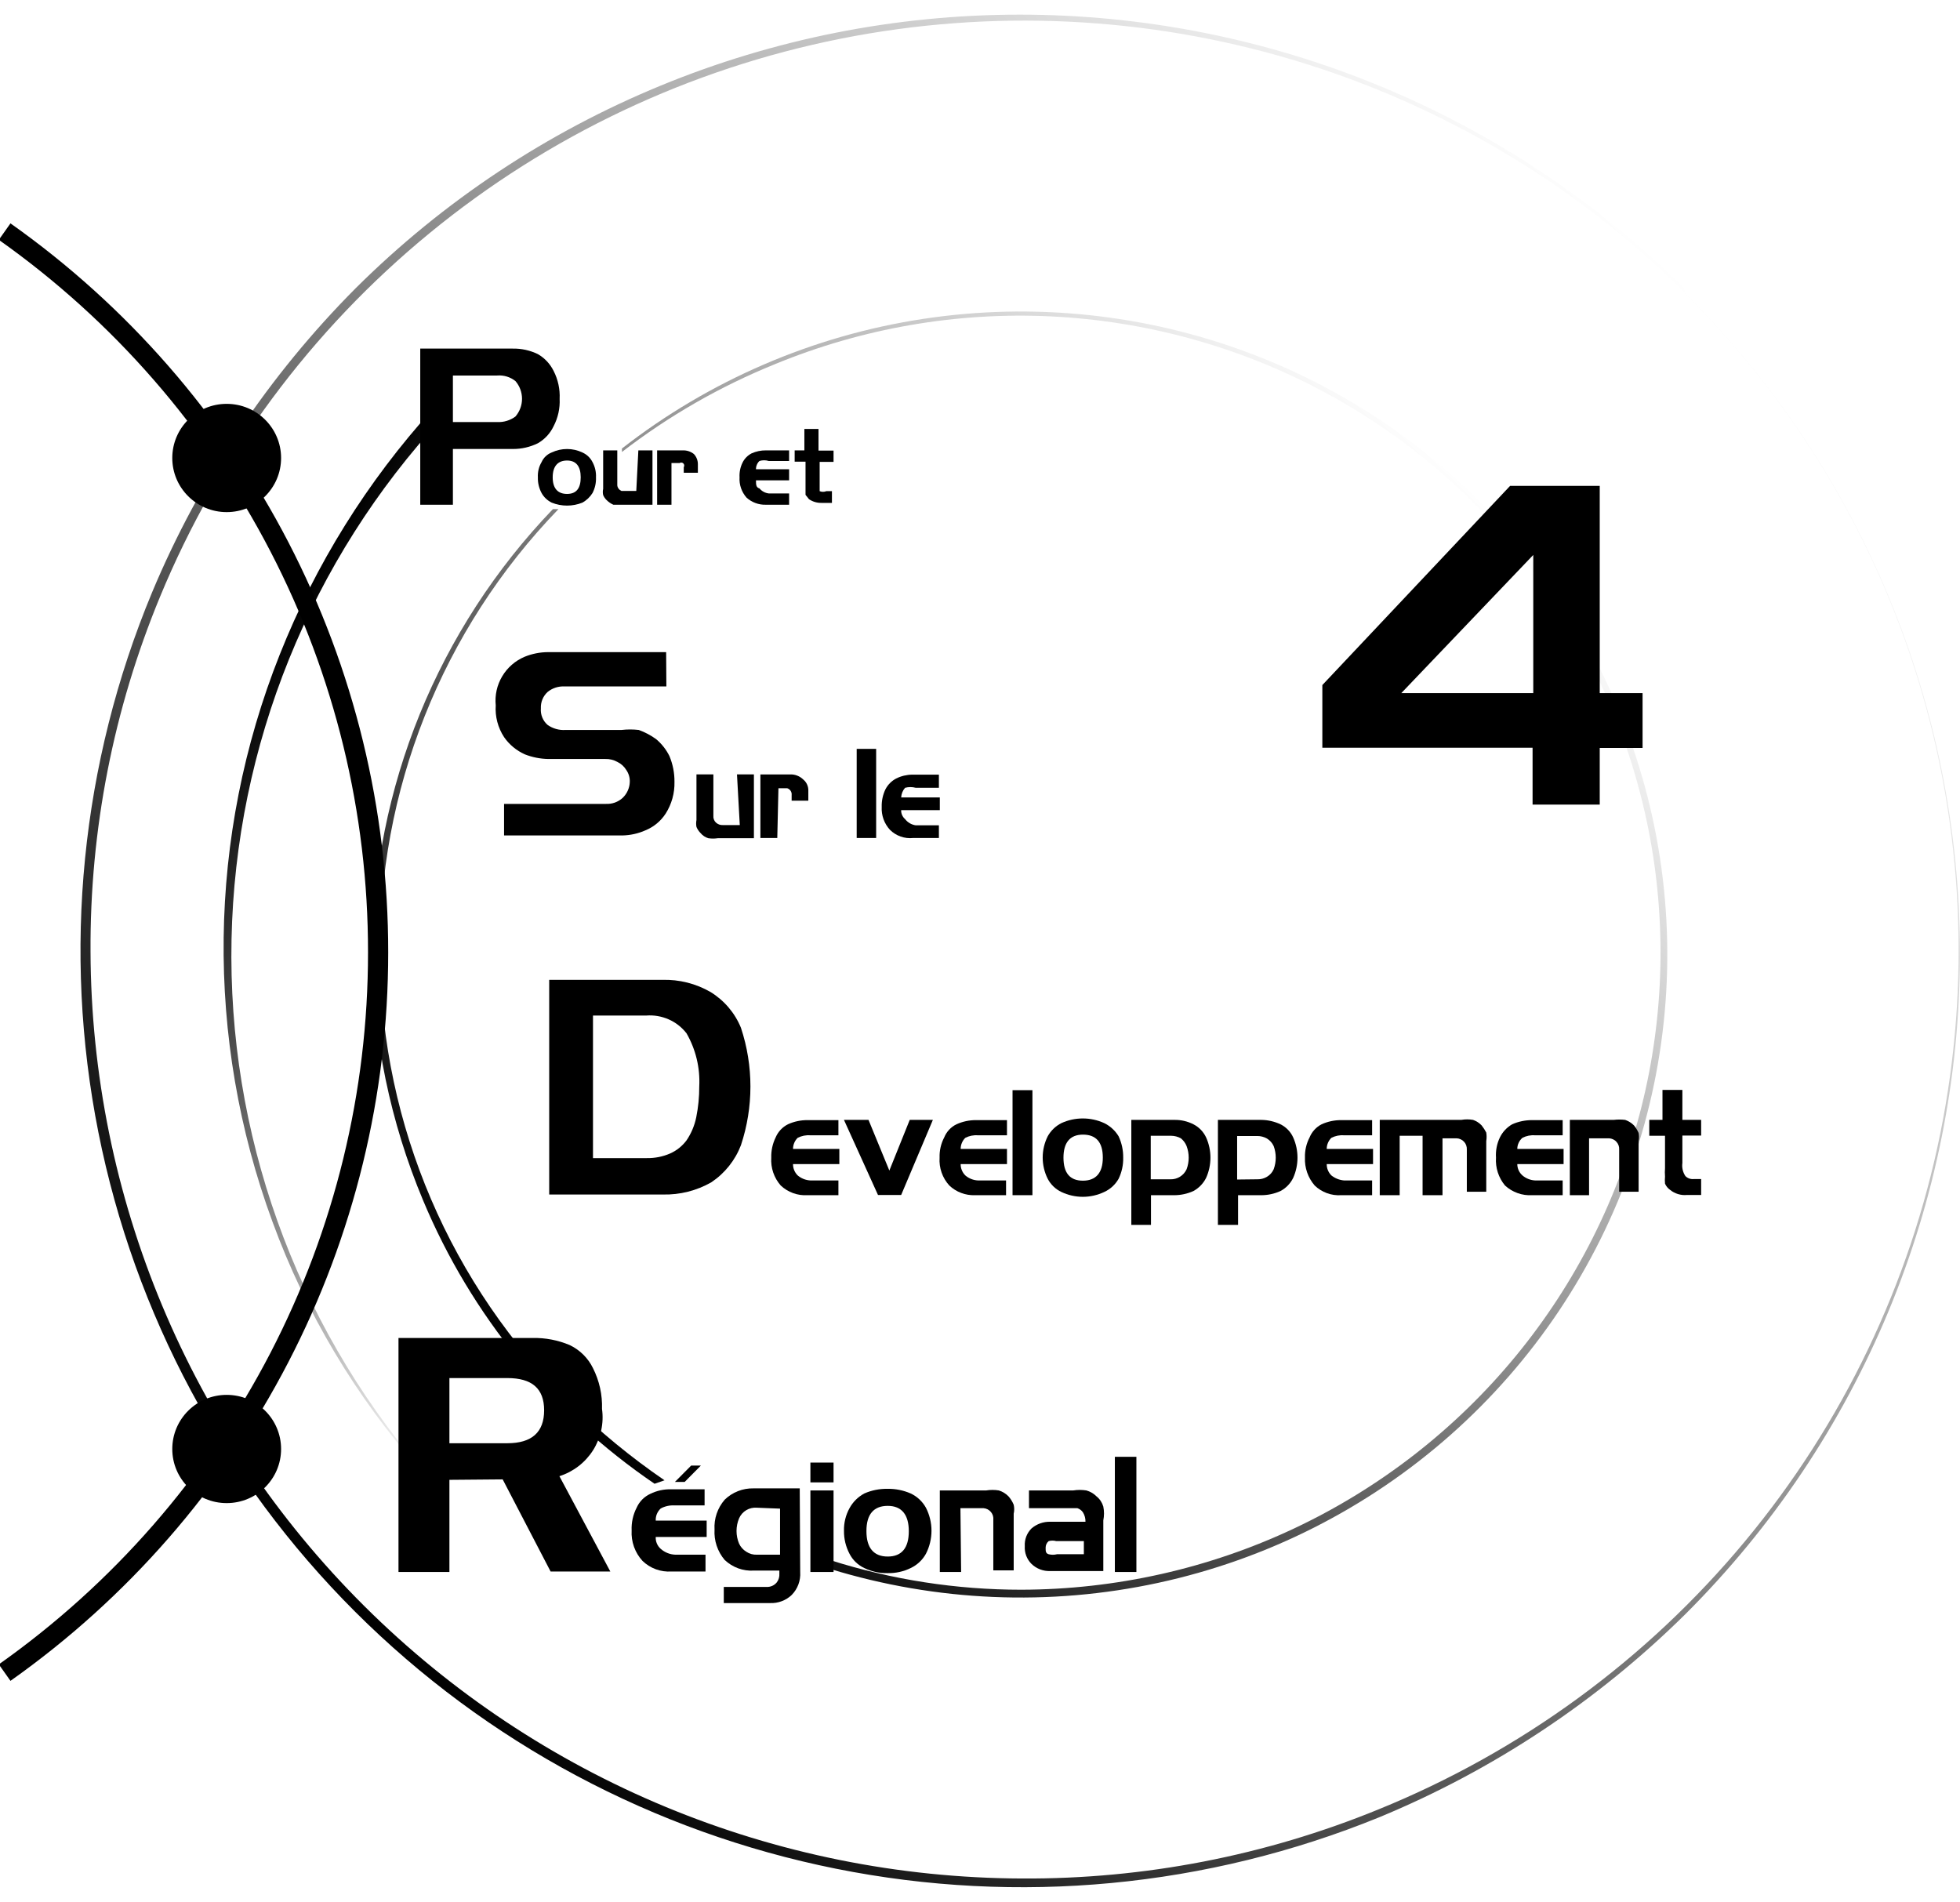 <?xml version="1.0" encoding="UTF-8"?>
<svg xmlns="http://www.w3.org/2000/svg" width="68" height="66" viewBox="0 0 68 66" fill="none">
  <g clip-path="url(#clip0_32_2311)">
    <path d="M14.58 50.99C12.349 48.466 10.611 45.55 9.455 42.392C7.109 36.024 7.197 29.02 9.704 22.713C10.946 19.584 12.742 16.702 15.006 14.203L15.343 14.499C10.77 19.438 8.17 25.87 8.033 32.584C7.895 39.297 10.229 45.829 14.596 50.95L14.58 50.99Z" fill="url(#paint0_linear_32_2311)"></path>
    <path d="M0.161 8.035C4.171 10.871 7.44 14.622 9.695 18.973C11.949 23.324 13.123 28.149 13.118 33.044C13.12 37.935 11.945 42.755 9.691 47.102C7.437 51.449 4.169 55.196 0.161 58.029" stroke="black" stroke-width="0.7" stroke-miterlimit="10"></path>
    <path d="M7.864 17.767C8.907 17.767 9.752 16.926 9.752 15.889C9.752 14.852 8.907 14.011 7.864 14.011C6.822 14.011 5.977 14.852 5.977 15.889C5.977 16.926 6.822 17.767 7.864 17.767Z" fill="black"></path>
    <path d="M7.864 52.148C8.907 52.148 9.752 51.308 9.752 50.271C9.752 49.234 8.907 48.393 7.864 48.393C6.822 48.393 5.977 49.234 5.977 50.271C5.977 51.308 6.822 52.148 7.864 52.148Z" fill="black"></path>
    <path d="M52.392 16.856H55.501V24.047H56.987V25.949H55.501V27.914H53.171V25.941H45.877V23.767L52.392 16.856ZM53.195 19.253L48.616 24.047H53.195V19.253Z" fill="black"></path>
    <path d="M15.713 17.511H14.58V12.094H17.793C18.094 12.089 18.391 12.155 18.661 12.286C18.897 12.422 19.087 12.625 19.207 12.869C19.36 13.167 19.432 13.501 19.416 13.835C19.432 14.165 19.36 14.493 19.207 14.786C19.09 15.034 18.899 15.241 18.661 15.378C18.391 15.51 18.094 15.579 17.793 15.577H15.713V17.511ZM15.713 14.643H17.247C17.475 14.654 17.699 14.586 17.882 14.451C18.03 14.28 18.111 14.061 18.111 13.835C18.111 13.61 18.03 13.391 17.882 13.22C17.703 13.078 17.476 13.009 17.247 13.028H15.713V14.643Z" fill="black"></path>
    <path d="M18.789 16.033C18.823 15.956 18.872 15.887 18.932 15.83C18.993 15.772 19.064 15.727 19.143 15.697C19.308 15.618 19.489 15.578 19.673 15.578C19.857 15.578 20.038 15.618 20.203 15.697C20.357 15.765 20.482 15.883 20.557 16.033C20.644 16.194 20.686 16.377 20.677 16.56C20.685 16.749 20.644 16.936 20.557 17.104C20.47 17.244 20.348 17.36 20.203 17.439C19.863 17.575 19.483 17.575 19.143 17.439C18.993 17.366 18.869 17.249 18.789 17.104C18.7 16.937 18.655 16.749 18.661 16.56C18.651 16.376 18.695 16.192 18.789 16.033ZM19.175 16.56C19.175 16.944 19.352 17.136 19.673 17.136C19.994 17.136 20.147 16.944 20.147 16.56C20.147 16.177 19.986 15.977 19.673 15.977C19.36 15.977 19.175 16.169 19.175 16.56Z" fill="black"></path>
    <path d="M22.147 15.626H22.637V17.511H21.28C21.193 17.472 21.114 17.418 21.047 17.351C20.995 17.302 20.954 17.242 20.926 17.176C20.91 17.105 20.91 17.031 20.926 16.96V15.626H21.416V16.84C21.421 16.882 21.437 16.922 21.463 16.955C21.488 16.989 21.522 17.015 21.561 17.032H22.075L22.147 15.626Z" fill="black"></path>
    <path d="M23.296 17.511H22.798V15.626H23.681C23.824 15.618 23.964 15.664 24.075 15.753C24.164 15.849 24.213 15.975 24.212 16.105V16.401H23.722V16.209C23.735 16.189 23.741 16.165 23.738 16.141C23.736 16.117 23.725 16.095 23.708 16.078C23.691 16.061 23.669 16.051 23.645 16.049C23.621 16.046 23.597 16.052 23.577 16.065H23.296V17.511Z" fill="black"></path>
    <path d="M26.67 17.119H27.377V17.511H26.573C26.325 17.519 26.082 17.43 25.899 17.263C25.729 17.069 25.642 16.817 25.658 16.56C25.648 16.384 25.684 16.207 25.762 16.049C25.829 15.912 25.939 15.8 26.075 15.729C26.232 15.659 26.402 15.623 26.573 15.625H27.377V15.993H26.67C26.565 15.961 26.453 15.961 26.348 15.993C26.309 16.03 26.278 16.074 26.258 16.124C26.237 16.174 26.227 16.227 26.228 16.28H27.377V16.664H26.228C26.228 16.808 26.228 16.912 26.348 16.944C26.429 17.041 26.544 17.104 26.67 17.119Z" fill="black"></path>
    <path d="M27.57 16.017V15.625H27.907V14.882H28.397V15.633H28.919V16.025H28.437V17.04C28.474 17.055 28.514 17.063 28.553 17.063C28.593 17.063 28.633 17.055 28.67 17.04H28.863V17.447H28.493C28.341 17.449 28.193 17.404 28.067 17.319L27.947 17.168V16.017H27.57Z" fill="black"></path>
    <path d="M23.119 23.815H19.585C19.372 23.804 19.163 23.872 18.998 24.007C18.92 24.079 18.858 24.167 18.818 24.265C18.778 24.363 18.76 24.469 18.765 24.574C18.756 24.682 18.772 24.79 18.813 24.89C18.853 24.99 18.917 25.079 18.998 25.15C19.178 25.277 19.396 25.339 19.617 25.325H21.561C21.761 25.302 21.963 25.302 22.163 25.325C22.378 25.403 22.581 25.511 22.766 25.645C22.957 25.806 23.113 26.005 23.224 26.228C23.343 26.512 23.403 26.816 23.4 27.123C23.41 27.513 23.304 27.896 23.095 28.226C22.925 28.488 22.678 28.692 22.388 28.809C22.135 28.921 21.862 28.98 21.585 28.985H17.488V27.89H21.023C21.128 27.895 21.233 27.879 21.333 27.844C21.432 27.808 21.523 27.753 21.601 27.683C21.677 27.61 21.739 27.523 21.781 27.427C21.824 27.331 21.848 27.228 21.85 27.123C21.855 26.978 21.812 26.835 21.73 26.716C21.657 26.595 21.551 26.498 21.424 26.436C21.295 26.363 21.147 26.327 20.998 26.332H19.014C18.739 26.326 18.467 26.272 18.211 26.172C17.92 26.042 17.669 25.835 17.488 25.573C17.274 25.246 17.173 24.859 17.199 24.471C17.164 24.12 17.242 23.767 17.423 23.464C17.604 23.16 17.877 22.922 18.203 22.785C18.458 22.681 18.731 22.627 19.006 22.625H23.111L23.119 23.815Z" fill="black"></path>
    <path d="M25.569 26.867H26.156V29.081H24.902C24.793 29.097 24.682 29.097 24.573 29.081C24.469 29.049 24.377 28.988 24.308 28.905C24.246 28.844 24.196 28.77 24.163 28.689C24.148 28.61 24.148 28.529 24.163 28.45V26.867H24.75V28.306C24.746 28.348 24.752 28.391 24.768 28.431C24.783 28.472 24.807 28.508 24.838 28.537C24.87 28.567 24.908 28.59 24.95 28.606C24.991 28.621 25.035 28.627 25.079 28.625H25.666L25.569 26.867Z" fill="black"></path>
    <path d="M26.967 29.073H26.381V26.868H27.409C27.493 26.864 27.578 26.877 27.656 26.908C27.735 26.938 27.807 26.984 27.867 27.043C27.926 27.091 27.973 27.152 28.003 27.222C28.034 27.291 28.048 27.367 28.044 27.443V27.778H27.465V27.587C27.471 27.535 27.46 27.483 27.432 27.44C27.404 27.396 27.362 27.363 27.312 27.347H27.007L26.967 29.073Z" fill="black"></path>
    <path d="M29.722 29.073V25.981H30.397V29.073H29.722Z" fill="black"></path>
    <path d="M31.771 28.633H32.574V29.073H31.682C31.536 29.089 31.388 29.072 31.249 29.023C31.11 28.975 30.984 28.896 30.879 28.793C30.78 28.686 30.703 28.56 30.653 28.423C30.604 28.285 30.582 28.14 30.59 27.994C30.584 27.785 30.628 27.576 30.718 27.387C30.8 27.227 30.929 27.096 31.088 27.011C31.262 26.923 31.455 26.877 31.65 26.875H32.574V27.331H31.771C31.65 27.299 31.522 27.299 31.401 27.331C31.319 27.424 31.271 27.543 31.265 27.666H32.606V28.106H31.265C31.262 28.165 31.274 28.223 31.297 28.277C31.321 28.331 31.356 28.379 31.401 28.418C31.491 28.535 31.624 28.613 31.771 28.633Z" fill="black"></path>
    <path d="M19.054 33.995H22.975C23.563 33.977 24.145 34.124 24.654 34.418C25.128 34.71 25.496 35.143 25.706 35.657C26.145 36.98 26.145 38.409 25.706 39.732C25.505 40.256 25.146 40.706 24.678 41.018C24.168 41.31 23.587 41.456 22.999 41.442H19.054V33.995ZM20.573 40.179H22.444C22.721 40.183 22.994 40.129 23.248 40.019C23.474 39.919 23.67 39.762 23.818 39.564C23.982 39.322 24.096 39.051 24.155 38.765C24.226 38.413 24.261 38.054 24.26 37.694C24.293 37.05 24.14 36.409 23.818 35.849C23.655 35.639 23.442 35.472 23.198 35.365C22.953 35.258 22.686 35.212 22.42 35.233H20.573V40.179Z" fill="black"></path>
    <path d="M28.116 40.954H29.088V41.466H28.011C27.842 41.475 27.673 41.451 27.514 41.393C27.355 41.335 27.21 41.246 27.087 41.13C26.853 40.864 26.735 40.516 26.758 40.163C26.751 39.92 26.804 39.679 26.911 39.46C26.994 39.263 27.145 39.102 27.337 39.005C27.548 38.909 27.779 38.86 28.011 38.861H29.088V39.388H28.116C27.963 39.375 27.81 39.406 27.674 39.476C27.623 39.526 27.582 39.586 27.555 39.652C27.527 39.718 27.513 39.788 27.513 39.86H29.12V40.387H27.513C27.512 40.46 27.526 40.532 27.554 40.599C27.581 40.666 27.622 40.727 27.674 40.779C27.798 40.884 27.953 40.946 28.116 40.954Z" fill="black"></path>
    <path d="M30.132 38.853L30.855 40.611L31.562 38.853H32.365L31.265 41.458H30.461L29.28 38.853H30.132Z" fill="black"></path>
    <path d="M33.932 40.954H34.904V41.466H33.827C33.664 41.472 33.501 41.445 33.347 41.387C33.194 41.33 33.054 41.242 32.936 41.13C32.817 41 32.726 40.847 32.668 40.681C32.61 40.515 32.586 40.339 32.598 40.163C32.59 39.919 32.645 39.677 32.759 39.46C32.84 39.261 32.991 39.099 33.185 39.005C33.396 38.909 33.627 38.86 33.859 38.861H34.936V39.388H33.932C33.779 39.375 33.626 39.406 33.49 39.476C33.439 39.526 33.398 39.586 33.371 39.652C33.343 39.718 33.329 39.788 33.329 39.86H34.936V40.387H33.329C33.328 40.46 33.342 40.532 33.37 40.599C33.397 40.666 33.438 40.727 33.49 40.779C33.613 40.885 33.769 40.947 33.932 40.954Z" fill="black"></path>
    <path d="M35.129 41.465V37.822H35.819V41.465H35.129Z" fill="black"></path>
    <path d="M36.35 39.42C36.459 39.225 36.624 39.066 36.824 38.965C37.057 38.858 37.31 38.803 37.567 38.803C37.823 38.803 38.077 38.858 38.31 38.965C38.516 39.066 38.689 39.224 38.808 39.42C38.917 39.653 38.972 39.907 38.968 40.163C38.974 40.417 38.919 40.669 38.808 40.898C38.694 41.098 38.52 41.258 38.31 41.354C38.078 41.464 37.824 41.522 37.567 41.522C37.309 41.522 37.056 41.464 36.824 41.354C36.62 41.257 36.454 41.097 36.35 40.898C36.235 40.669 36.175 40.416 36.175 40.159C36.175 39.903 36.235 39.65 36.35 39.42ZM36.896 40.163C36.896 40.706 37.129 40.962 37.571 40.962C38.013 40.962 38.261 40.699 38.261 40.163C38.261 39.628 38.029 39.364 37.571 39.364C37.113 39.364 36.896 39.652 36.896 40.163Z" fill="black"></path>
    <path d="M41.403 39.005C41.597 39.103 41.752 39.264 41.844 39.46C41.944 39.681 41.995 39.921 41.995 40.163C41.995 40.406 41.944 40.645 41.844 40.866C41.747 41.06 41.593 41.219 41.403 41.322C41.193 41.417 40.966 41.466 40.736 41.466H39.932V42.496H39.25V38.853H40.752C40.978 38.85 41.201 38.902 41.403 39.005ZM40.599 40.914C40.719 40.919 40.837 40.888 40.938 40.825C41.04 40.762 41.12 40.671 41.169 40.563C41.264 40.305 41.264 40.022 41.169 39.764C41.127 39.658 41.058 39.564 40.969 39.492C40.865 39.435 40.749 39.405 40.631 39.404H39.924V40.914H40.599Z" fill="black"></path>
    <path d="M44.423 39.005C44.619 39.101 44.775 39.262 44.865 39.46C44.964 39.681 45.015 39.921 45.015 40.163C45.015 40.406 44.964 40.645 44.865 40.866C44.77 41.061 44.615 41.221 44.423 41.322C44.214 41.417 43.986 41.466 43.756 41.466H42.953V42.496H42.254V38.853H43.756C43.987 38.855 44.214 38.907 44.423 39.005ZM43.62 40.914C43.738 40.918 43.855 40.888 43.957 40.826C44.06 40.765 44.142 40.673 44.19 40.563C44.284 40.305 44.284 40.022 44.19 39.764C44.14 39.655 44.059 39.563 43.957 39.5C43.854 39.442 43.738 39.412 43.62 39.412H42.921V40.922L43.62 40.914Z" fill="black"></path>
    <path d="M46.632 40.954H47.604V41.466H46.528C46.36 41.476 46.192 41.452 46.034 41.394C45.876 41.336 45.732 41.246 45.612 41.13C45.38 40.862 45.259 40.517 45.274 40.163C45.266 39.919 45.322 39.677 45.435 39.46C45.515 39.264 45.663 39.102 45.853 39.005C46.065 38.909 46.295 38.86 46.528 38.861H47.604V39.388H46.632C46.479 39.375 46.326 39.406 46.19 39.476C46.139 39.526 46.098 39.586 46.071 39.652C46.043 39.718 46.029 39.788 46.029 39.86H47.636V40.387H46.029C46.029 40.46 46.042 40.532 46.07 40.599C46.097 40.666 46.138 40.727 46.19 40.779C46.316 40.88 46.47 40.941 46.632 40.954Z" fill="black"></path>
    <path d="M48.56 39.404V41.466H47.869V38.853H50.697C50.832 38.829 50.971 38.829 51.106 38.853C51.22 38.892 51.322 38.958 51.404 39.045C51.465 39.122 51.519 39.205 51.564 39.292C51.58 39.39 51.58 39.49 51.564 39.588V41.346H50.89V39.884C50.893 39.835 50.886 39.786 50.87 39.739C50.854 39.693 50.829 39.65 50.796 39.614C50.763 39.577 50.723 39.548 50.678 39.527C50.634 39.506 50.585 39.494 50.536 39.492H50.046V41.466H49.355V39.404H48.56Z" fill="black"></path>
    <path d="M53.259 40.954H54.215V41.466H53.155C52.984 41.475 52.812 41.451 52.651 41.393C52.489 41.335 52.341 41.246 52.215 41.13C51.99 40.859 51.878 40.514 51.902 40.163C51.886 39.921 51.932 39.679 52.038 39.46C52.131 39.27 52.28 39.111 52.464 39.005C52.682 38.909 52.917 38.86 53.155 38.861H54.215V39.388H53.259C53.107 39.375 52.953 39.406 52.818 39.476C52.762 39.524 52.718 39.583 52.688 39.649C52.657 39.715 52.641 39.787 52.641 39.86H54.247V40.387H52.641C52.641 40.461 52.657 40.534 52.687 40.601C52.718 40.669 52.762 40.729 52.818 40.779C52.941 40.884 53.097 40.946 53.259 40.954Z" fill="black"></path>
    <path d="M55.131 41.466H54.464V38.853H55.983C56.116 38.837 56.251 38.837 56.384 38.853C56.499 38.893 56.604 38.958 56.689 39.045C56.755 39.124 56.809 39.213 56.85 39.308C56.867 39.401 56.867 39.495 56.85 39.588V41.346H56.175V39.883C56.178 39.835 56.172 39.785 56.156 39.739C56.14 39.693 56.114 39.65 56.081 39.614C56.049 39.577 56.009 39.548 55.964 39.527C55.919 39.506 55.871 39.494 55.822 39.492H55.131V41.466Z" fill="black"></path>
    <path d="M57.22 39.404V38.853H57.678V37.814H58.368V38.853H59.019V39.396H58.368V40.347C58.346 40.506 58.383 40.668 58.473 40.802C58.509 40.839 58.553 40.867 58.602 40.885C58.651 40.903 58.702 40.91 58.754 40.906H59.019V41.458H58.529C58.318 41.478 58.107 41.415 57.943 41.282C57.865 41.227 57.804 41.153 57.766 41.066C57.758 40.984 57.758 40.901 57.766 40.818C57.758 40.72 57.758 40.621 57.766 40.523V39.404H57.22Z" fill="black"></path>
    <path d="M15.592 51.341V54.538H13.825V46.419H18.476C18.92 46.41 19.361 46.494 19.769 46.667C20.12 46.836 20.403 47.117 20.573 47.466C20.794 47.904 20.902 48.39 20.886 48.88C20.956 49.38 20.845 49.888 20.575 50.315C20.304 50.742 19.891 51.06 19.408 51.214L21.175 54.522H19.103L17.44 51.325L15.592 51.341ZM15.592 50.071H17.601C18.452 50.071 18.878 49.688 18.878 48.928C18.878 48.169 18.452 47.81 17.601 47.81H15.592V50.071Z" fill="black"></path>
    <path d="M23.433 53.938H24.477V54.521H23.296C23.112 54.533 22.928 54.507 22.755 54.444C22.582 54.38 22.424 54.282 22.292 54.154C22.161 54.012 22.061 53.846 21.996 53.665C21.931 53.483 21.903 53.291 21.914 53.099C21.902 52.822 21.963 52.547 22.091 52.3C22.185 52.093 22.35 51.925 22.557 51.829C22.786 51.716 23.04 51.661 23.296 51.669H24.445V52.228H23.4C23.236 52.219 23.072 52.255 22.926 52.332C22.867 52.385 22.821 52.451 22.79 52.524C22.76 52.597 22.746 52.676 22.75 52.756H24.517V53.323H22.75C22.745 53.401 22.759 53.479 22.79 53.551C22.82 53.623 22.867 53.687 22.926 53.738C23.067 53.861 23.246 53.932 23.433 53.938ZM23.754 51.413H23.416L23.979 50.846H24.316L23.754 51.413Z" fill="black"></path>
    <path d="M27.762 54.538C27.772 54.684 27.751 54.831 27.7 54.969C27.649 55.106 27.569 55.232 27.465 55.337C27.366 55.431 27.248 55.504 27.12 55.552C26.992 55.6 26.855 55.622 26.718 55.616H25.111V55.057H26.598C26.665 55.059 26.732 55.046 26.793 55.019C26.855 54.991 26.909 54.949 26.951 54.897C27.016 54.81 27.047 54.702 27.039 54.593V54.489H26.156C25.971 54.501 25.785 54.474 25.611 54.411C25.437 54.347 25.278 54.249 25.143 54.122C24.894 53.829 24.767 53.451 24.79 53.067C24.767 52.688 24.894 52.316 25.143 52.029C25.275 51.901 25.431 51.8 25.602 51.733C25.773 51.666 25.956 51.633 26.14 51.637H27.746L27.762 54.538ZM26.26 52.308C26.131 52.297 26.002 52.327 25.891 52.393C25.78 52.459 25.693 52.558 25.642 52.676C25.583 52.815 25.553 52.964 25.553 53.115C25.553 53.266 25.583 53.415 25.642 53.555C25.695 53.67 25.782 53.767 25.89 53.834C26 53.907 26.129 53.944 26.26 53.938H27.063V52.34L26.26 52.308Z" fill="black"></path>
    <path d="M28.116 51.429V50.742H28.919V51.429H28.116ZM28.116 54.538V51.709H28.919V54.538H28.116Z" fill="black"></path>
    <path d="M29.473 52.324C29.591 52.107 29.77 51.93 29.988 51.813C30.24 51.702 30.515 51.648 30.791 51.653C31.067 51.648 31.341 51.703 31.594 51.813C31.819 51.918 32.004 52.092 32.124 52.308C32.251 52.556 32.317 52.829 32.317 53.107C32.317 53.385 32.251 53.659 32.124 53.906C32.004 54.123 31.819 54.296 31.594 54.402C31.345 54.524 31.069 54.584 30.791 54.577C30.513 54.583 30.238 54.523 29.988 54.402C29.765 54.298 29.584 54.124 29.473 53.906C29.343 53.66 29.277 53.385 29.281 53.107C29.274 52.834 29.341 52.564 29.473 52.324ZM30.06 53.123C30.06 53.698 30.309 54.002 30.799 54.002C31.289 54.002 31.53 53.698 31.53 53.123C31.53 52.548 31.281 52.244 30.799 52.244C30.317 52.244 30.06 52.532 30.06 53.115V53.123Z" fill="black"></path>
    <path d="M33.345 54.537H32.606V51.709H34.213C34.359 51.685 34.508 51.685 34.655 51.709C34.783 51.749 34.899 51.82 34.992 51.917C35.066 52.003 35.126 52.1 35.169 52.204C35.193 52.307 35.193 52.413 35.169 52.516V54.481H34.462V52.732C34.467 52.683 34.463 52.633 34.449 52.586C34.435 52.539 34.411 52.495 34.38 52.457C34.348 52.419 34.31 52.388 34.266 52.365C34.222 52.342 34.174 52.328 34.124 52.324H33.321L33.345 54.537Z" fill="black"></path>
    <path d="M35.699 51.709H37.233C37.385 51.685 37.539 51.685 37.691 51.709C37.825 51.746 37.947 51.818 38.045 51.917C38.157 52.007 38.238 52.13 38.278 52.268C38.31 52.426 38.31 52.589 38.278 52.748V54.505H36.438C36.318 54.51 36.199 54.491 36.087 54.448C35.975 54.406 35.873 54.341 35.787 54.258C35.707 54.178 35.644 54.081 35.604 53.975C35.564 53.869 35.547 53.756 35.554 53.642C35.547 53.529 35.564 53.416 35.604 53.31C35.644 53.204 35.707 53.108 35.787 53.027C35.968 52.872 36.2 52.789 36.438 52.795H37.659C37.662 52.68 37.632 52.566 37.571 52.468C37.524 52.4 37.456 52.35 37.378 52.324H35.699V51.709ZM37.603 53.467H36.647C36.56 53.443 36.468 53.443 36.382 53.467C36.349 53.494 36.323 53.529 36.305 53.567C36.287 53.606 36.278 53.648 36.277 53.69C36.277 53.818 36.277 53.89 36.382 53.922C36.477 53.946 36.576 53.946 36.671 53.922H37.603V53.467Z" fill="black"></path>
    <path d="M38.679 54.538V50.542H39.426V54.538H38.679Z" fill="black"></path>
    <path d="M58.457 10.16C64.566 16.243 67.998 24.49 67.998 33.088C67.998 41.686 64.566 49.933 58.457 56.016C55.413 59.02 51.812 61.409 47.853 63.047C41.884 65.48 35.325 66.102 29.001 64.832C22.678 63.563 16.874 60.461 12.32 55.916C7.767 51.37 4.669 45.586 3.415 39.292C2.162 32.998 2.81 26.476 5.278 20.547C6.925 16.611 9.323 13.03 12.339 10C18.451 3.922 26.739 0.508 35.382 0.508C44.024 0.508 52.313 3.922 58.425 10L58.457 10.16ZM58.457 10.16C54.682 6.405 50.033 3.635 44.923 2.097C39.812 0.559 34.4 0.3 29.165 1.343C23.93 2.387 19.035 4.701 14.915 8.079C10.796 11.457 7.579 15.795 5.551 20.707C3.936 24.61 3.117 28.792 3.141 33.012C3.168 41.529 6.58 49.69 12.633 55.714C18.685 61.739 26.887 65.139 35.45 65.172C39.693 65.196 43.897 64.381 47.821 62.776C52.763 60.768 57.13 57.577 60.531 53.484C63.933 49.392 66.264 44.526 67.317 39.321C68.369 34.115 68.111 28.732 66.566 23.649C65.02 18.567 62.234 13.944 58.457 10.192V10.16Z" fill="url(#paint1_linear_32_2311)"></path>
    <path d="M22.709 51.477C19.131 49.041 16.34 45.624 14.677 41.641C13.539 38.926 12.939 36.017 12.909 33.076C12.948 27.33 15.193 21.817 19.183 17.663H19.376C15.331 21.845 13.105 27.444 13.182 33.247C13.259 39.05 15.631 44.59 19.785 48.665C20.793 49.657 21.887 50.558 23.055 51.357M28.815 54.13C30.952 54.808 33.182 55.153 35.426 55.153C38.71 55.147 41.953 54.418 44.92 53.017C47.887 51.616 50.504 49.578 52.585 47.05C54.665 44.522 56.156 41.567 56.95 38.397C57.745 35.227 57.823 31.922 57.179 28.718C56.535 25.515 55.185 22.493 53.226 19.871C51.267 17.249 48.748 15.091 45.851 13.553C42.953 12.015 39.748 11.136 36.468 10.977C33.188 10.819 29.913 11.386 26.879 12.637C24.98 13.407 23.197 14.431 21.577 15.681V15.561C24.613 13.193 28.212 11.644 32.025 11.064C35.839 10.484 39.739 10.892 43.348 12.249C46.957 13.606 50.153 15.866 52.627 18.81C55.101 21.755 56.769 25.284 57.471 29.058C58.173 32.831 57.884 36.721 56.633 40.351C55.382 43.981 53.21 47.229 50.328 49.78C47.446 52.331 43.951 54.1 40.181 54.915C36.411 55.73 32.493 55.565 28.807 54.434" fill="url(#paint2_linear_32_2311)"></path>
  </g>
  <defs>
    <linearGradient id="paint0_linear_32_2311" x1="6.402" y1="27.778" x2="22.674" y2="37.218" gradientUnits="userSpaceOnUse">
      <stop></stop>
      <stop offset="1" stop-opacity="0"></stop>
    </linearGradient>
    <linearGradient id="paint1_linear_32_2311" x1="12.21" y1="56.048" x2="58.345" y2="9.665" gradientUnits="userSpaceOnUse">
      <stop></stop>
      <stop offset="1" stop-opacity="0"></stop>
    </linearGradient>
    <linearGradient id="paint2_linear_32_2311" x1="19.552" y1="48.864" x2="51.201" y2="17.062" gradientUnits="userSpaceOnUse">
      <stop></stop>
      <stop offset="1" stop-opacity="0"></stop>
    </linearGradient>
    <clipPath id="clip0_32_2311">
      <rect width="68" height="65" fill="white" transform="translate(0 0.5)"></rect>
    </clipPath>
  </defs>
</svg>
